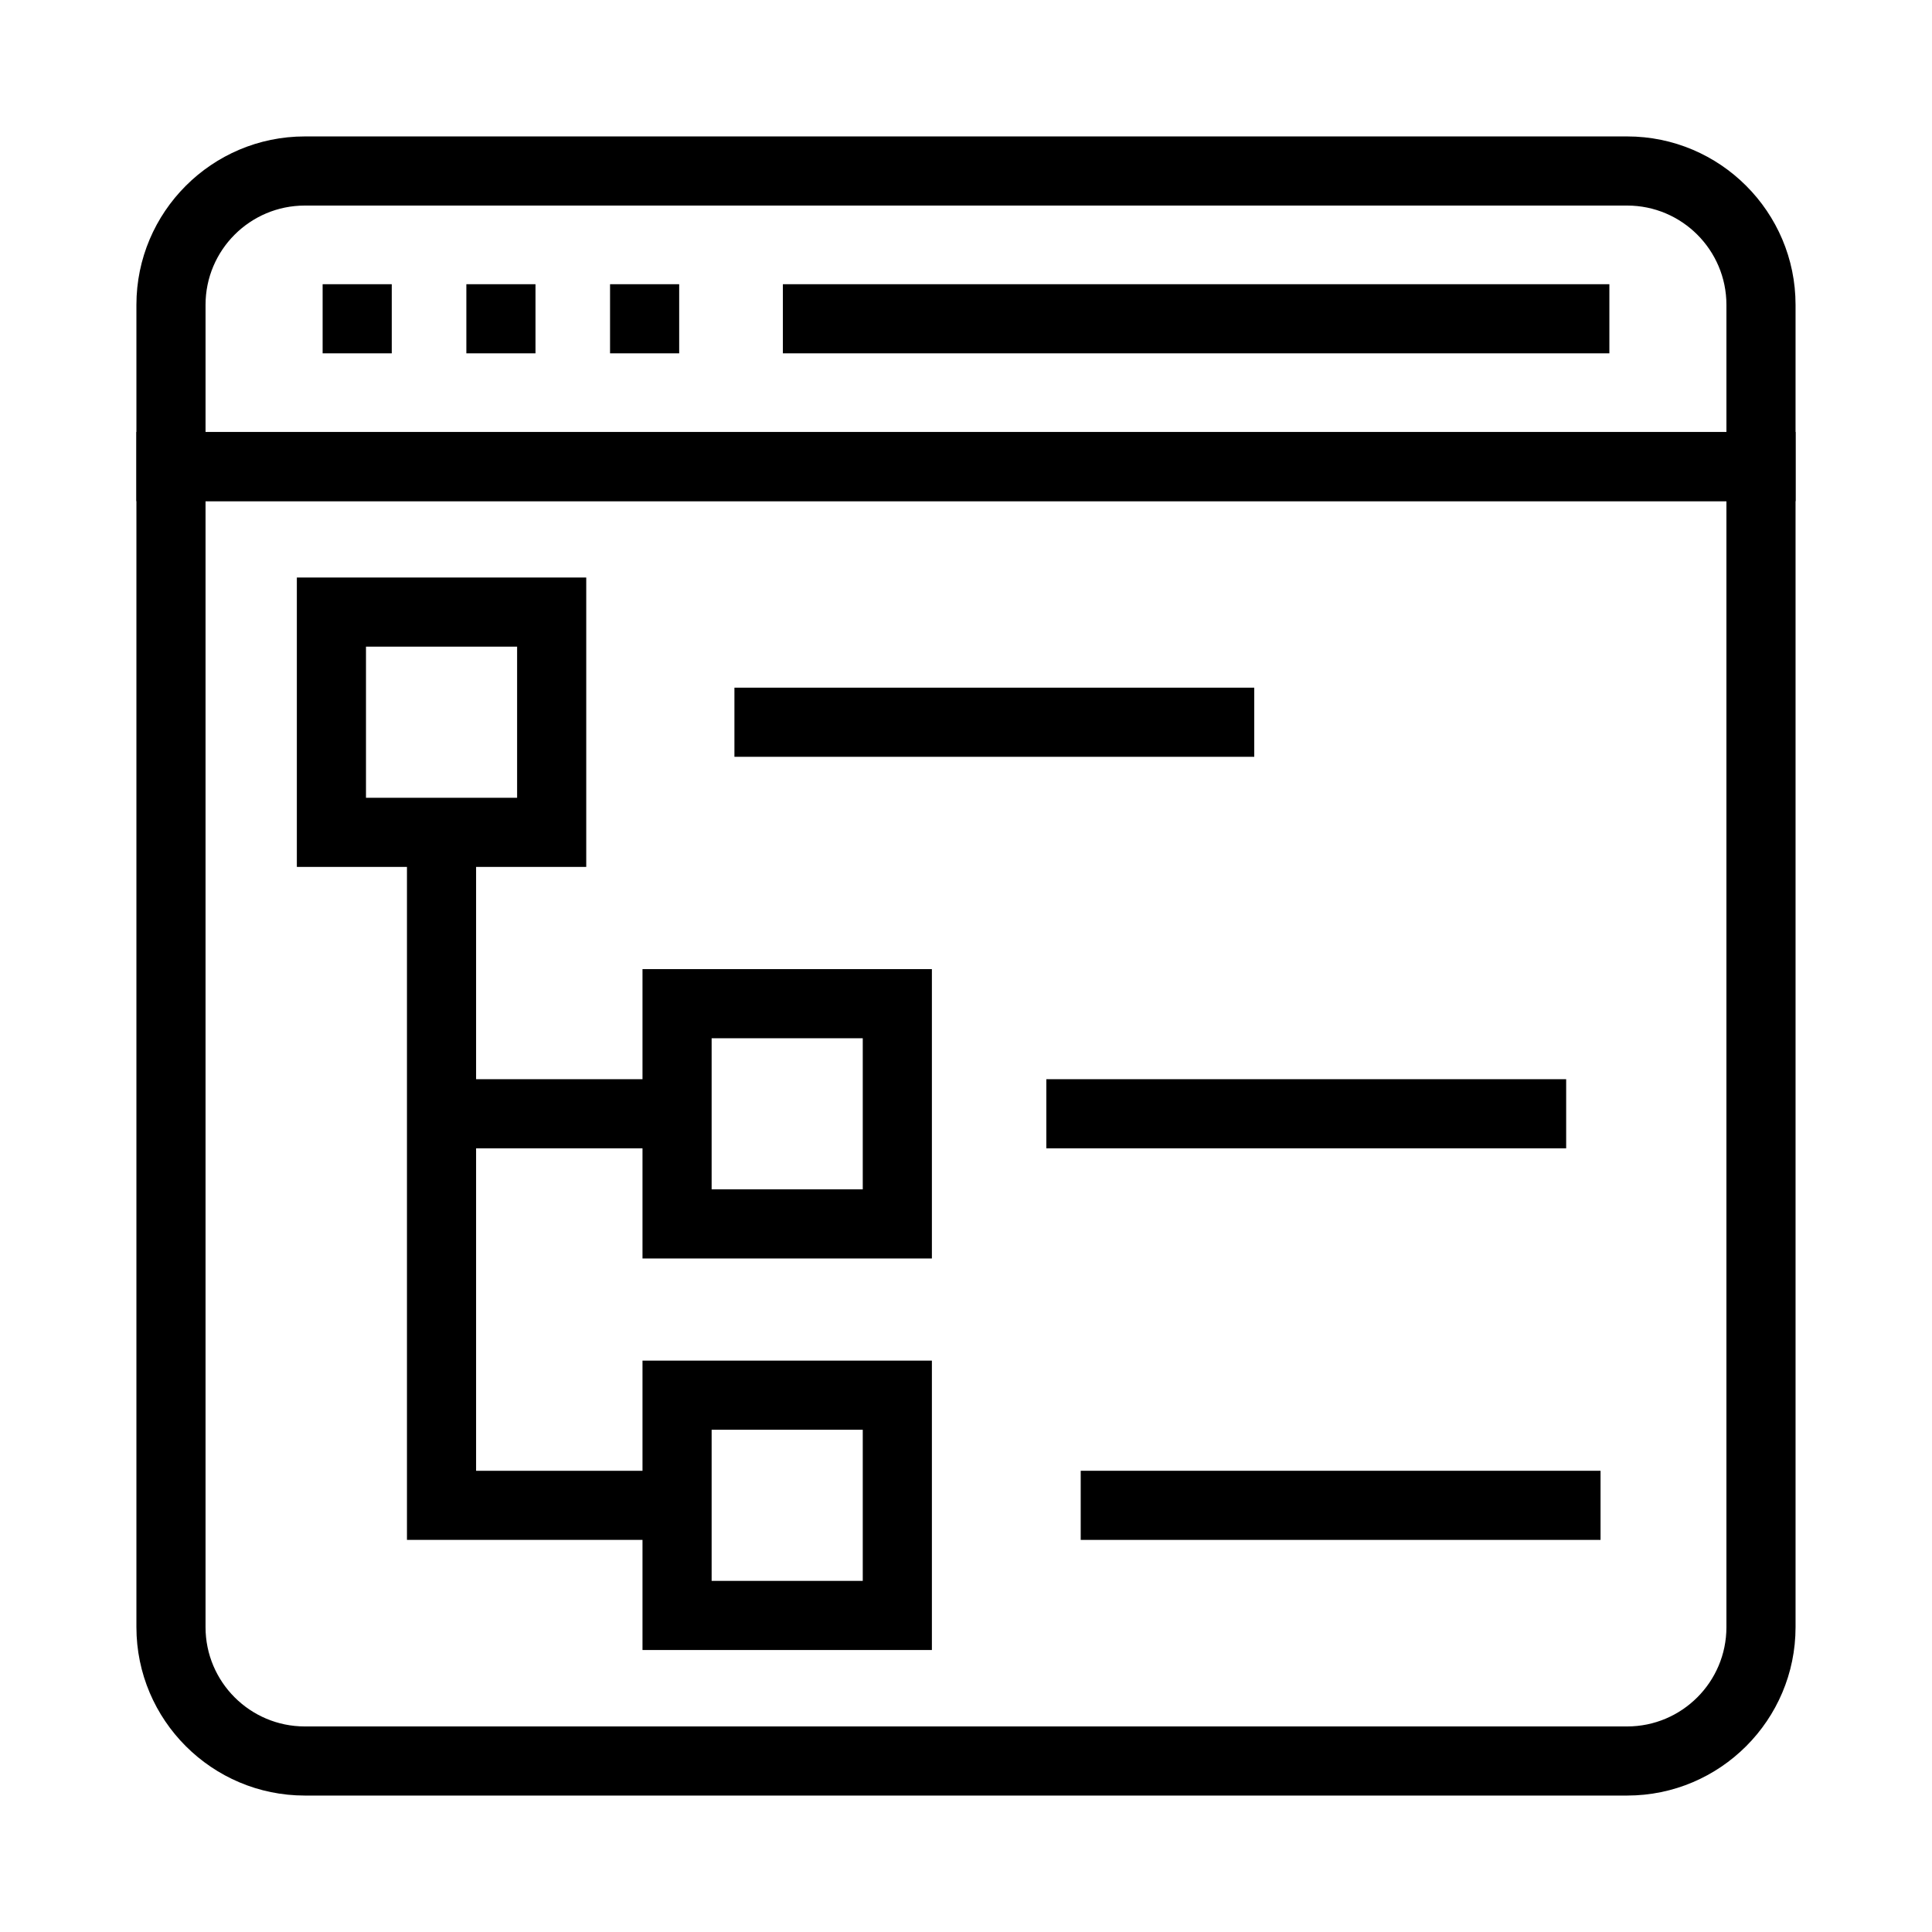 <?xml version="1.0" encoding="UTF-8"?>
<!-- Uploaded to: SVG Repo, www.svgrepo.com, Generator: SVG Repo Mixer Tools -->
<svg fill="#000000" width="800px" height="800px" version="1.1" viewBox="144 144 512 512" xmlns="http://www.w3.org/2000/svg">
 <g>
  <path d="m619.84 276.8h-439.69v-52.016c0-24.609 20.02-44.629 44.629-44.629h350.44c24.602 0 44.621 20.02 44.621 44.629zm-421.37-18.32h403.05v-33.695c0-14.508-11.801-26.309-26.301-26.309h-350.44c-14.512 0-26.309 11.801-26.309 26.309z"/>
  <path d="m575.22 619.84h-350.44c-24.609 0-44.629-20.02-44.629-44.625v-316.74h439.69v316.74c0 24.605-20.02 44.625-44.621 44.625zm-376.75-343.04v298.42c0 14.504 11.797 26.305 26.309 26.305h350.44c14.5 0 26.301-11.801 26.301-26.305v-298.42z"/>
  <path d="m229.5 219.32h18.32v18.32h-18.32z"/>
  <path d="m267.59 219.32h18.32v18.32h-18.32z"/>
  <path d="m305.67 219.32h18.32v18.32h-18.32z"/>
  <path d="m351.47 219.32h219.03v18.32h-219.03z"/>
  <path d="m299.36 373.74h-76.691v-76.691h76.691zm-58.371-18.32h40.051v-40.051h-40.051z"/>
  <path d="m390.96 477.51h-76.691v-76.684h76.691zm-58.371-18.32h40.051v-40.043h-40.051z"/>
  <path d="m390.96 581.27h-76.691v-76.691h76.691zm-58.371-18.32h40.051v-40.051h-40.051z"/>
  <path d="m323.43 552.09h-71.582v-187.51h18.32v169.19h53.262z"/>
  <path d="m261.01 430h62.422v18.32h-62.422z"/>
  <path d="m338.63 326.24h137.76v18.32h-137.76z"/>
  <path d="m421.29 430h137.76v18.32h-137.76z"/>
  <path d="m430.4 533.77h137.76v18.32h-137.76z"/>
 </g>
</svg>